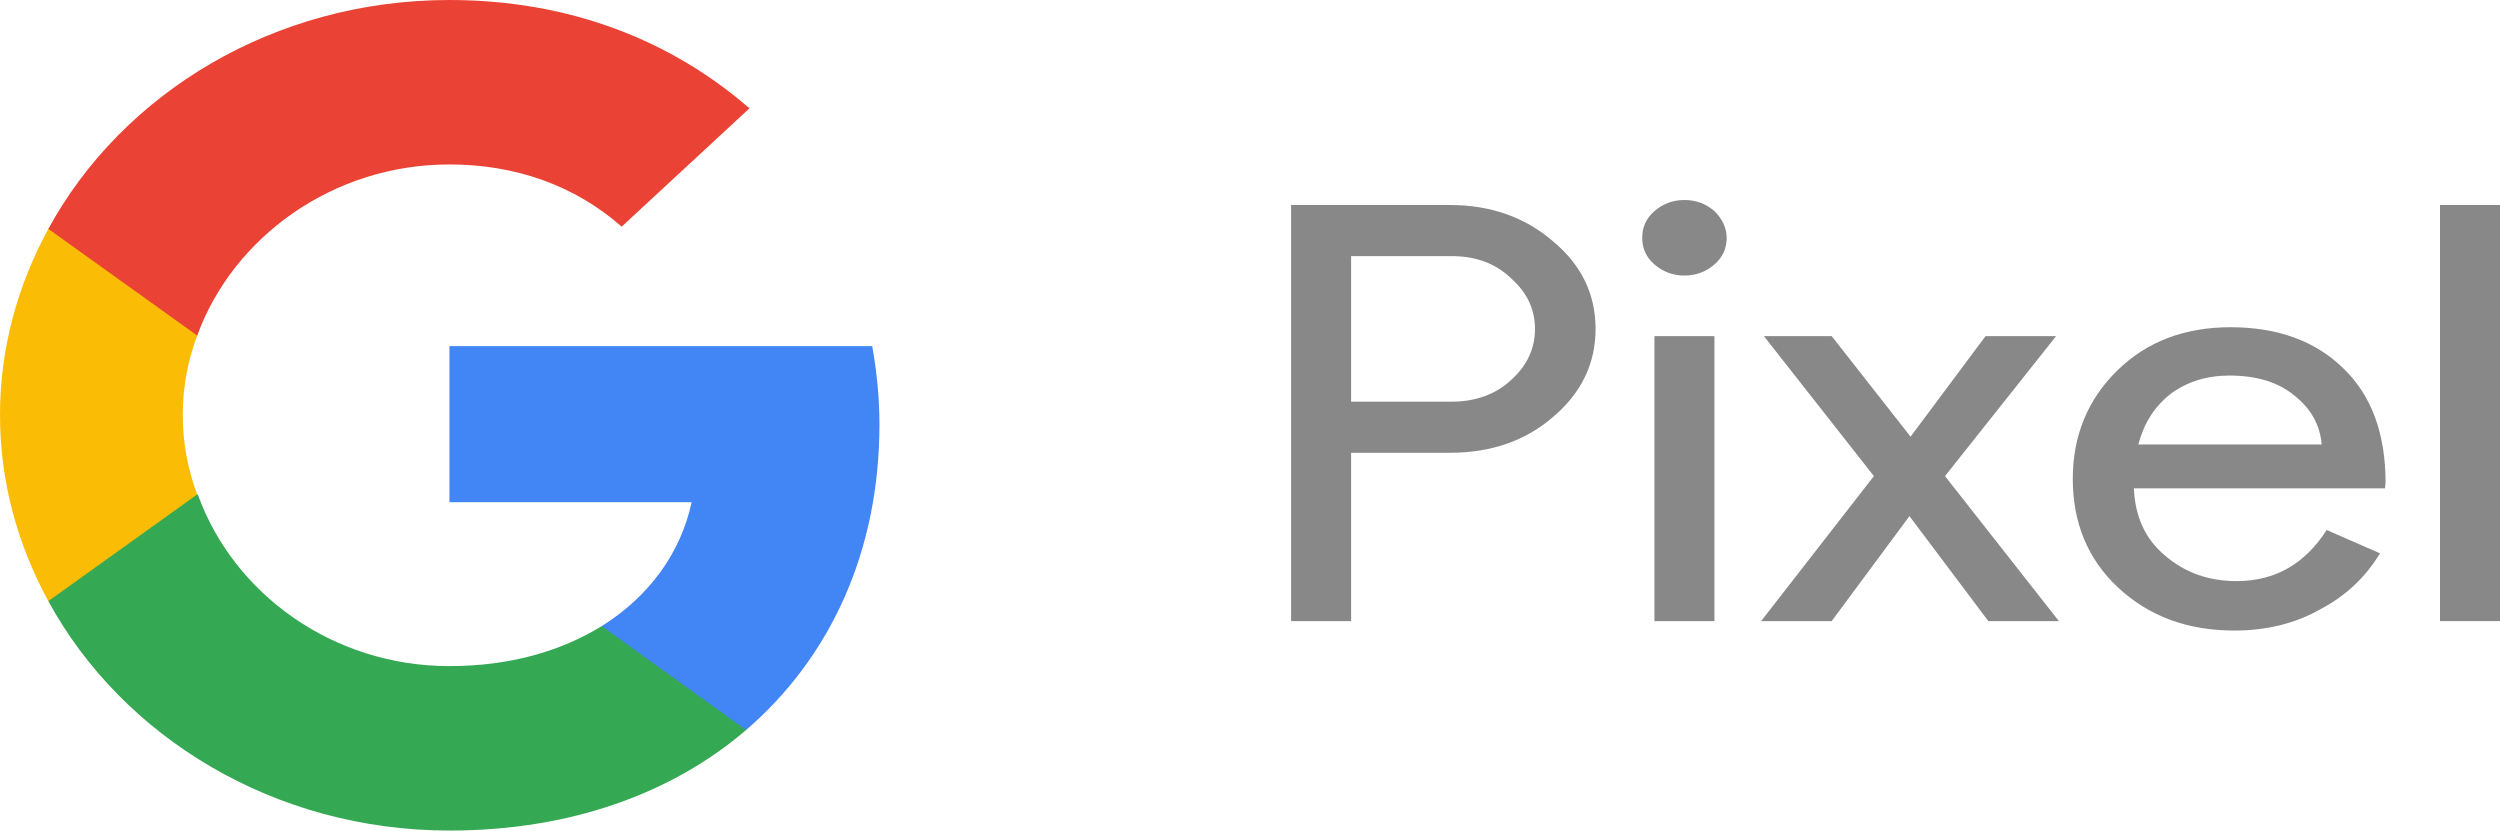 <?xml version="1.0" encoding="UTF-8"?>
<svg xmlns:cc="http://creativecommons.org/ns#" xmlns:dc="http://purl.org/dc/elements/1.1/" xmlns:inkscape="http://www.inkscape.org/namespaces/inkscape" xmlns:rdf="http://www.w3.org/1999/02/22-rdf-syntax-ns#" xmlns:sodipodi="http://sodipodi.sourceforge.net/DTD/sodipodi-0.dtd" xmlns:svg="http://www.w3.org/2000/svg" xmlns="http://www.w3.org/2000/svg" xmlns:xlink="http://www.w3.org/1999/xlink" version="1.1" id="svg8" inkscape:version="1.0 (4035a4f, 2020-05-01)" x="0px" y="0px" style="enable-background:new 0 0 512 512;" xml:space="preserve" viewBox="31 198.9 450 149.5">
<style type="text/css">
	.st0{fill:#888888;}
	.st1{fill:#4285F4;}
	.st2{fill:#34A853;}
	.st3{fill:#FBBC05;}
	.st4{fill:#EA4335;}
</style>

<g>
	<path id="path7259" class="st0" d="M274.2,280.4v30.3h-10.8v-74.9h28.6c7.3,0,13.5,2.2,18.5,6.5c5.2,4.3,7.7,9.6,7.7,15.8   c0,6.3-2.6,11.6-7.7,15.9c-5,4.3-11.2,6.4-18.5,6.4H274.2z M274.2,245v26.2h18.1c4.3,0,7.9-1.3,10.7-3.9c2.9-2.6,4.3-5.7,4.3-9.2   c0-3.5-1.4-6.5-4.3-9.1c-2.8-2.7-6.4-4-10.7-4L274.2,245z"></path>
	<path id="path7261" class="st0" d="M341.8,241.7c0,1.9-0.7,3.5-2.2,4.8c-1.5,1.3-3.3,2-5.4,2c-2.1,0-3.9-0.7-5.4-2   c-1.5-1.3-2.2-2.9-2.2-4.8c0-1.9,0.7-3.5,2.2-4.8c1.5-1.3,3.3-2,5.4-2s3.9,0.7,5.4,2C341,238.3,341.8,239.9,341.8,241.7z    M339.6,259.4v51.3h-10.8v-51.3H339.6z"></path>
	<path id="path7263" class="st0" d="M381.1,284.6l20.5,26.1h-12.7l-14.2-18.9l-14,18.9h-12.7l20.3-26.1l-19.8-25.2h12.2l14.2,18.1   l13.5-18.1h12.7L381.1,284.6z"></path>
	<path id="path7265" class="st0" d="M433.2,312.4c-8.5,0-15.4-2.6-20.9-7.7s-8.2-11.7-8.2-19.6c0-7.8,2.7-14.3,8-19.5   c5.3-5.2,12.1-7.8,20.4-7.8c8.5,0,15.3,2.5,20.3,7.4c5.1,4.9,7.6,11.8,7.6,20.6l-0.1,1h-45.2c0.2,5,2,9.1,5.6,12.1   c3.6,3.1,7.9,4.6,12.9,4.6c6.9,0,12.3-3.1,16.2-9.2l9.6,4.2c-2.6,4.3-6.2,7.7-10.8,10.1C444.2,311.1,439,312.4,433.2,312.4   L433.2,312.4z M415.9,278.9h33c-0.3-3.6-2-6.5-4.9-8.8c-2.9-2.4-6.8-3.6-11.7-3.6c-4.1,0-7.6,1.1-10.6,3.3   C418.8,272.1,416.9,275.1,415.9,278.9z"></path>
	<path id="path7267" class="st0" d="M481,235.8v74.9h-10.8v-74.9H481z"></path>
	<path class="st1" d="M189.3,275.3c0-4.9-0.5-9.6-1.3-14.1h-76.1v28.1h43.6c-2,9.2-7.7,17-16.2,22.3v18.7h26   C180.5,317.2,189.3,298.1,189.3,275.3z"></path>
	<path class="st2" d="M111.9,348.4c21.8,0,40.1-6.7,53.4-18.1l-26-18.7c-7.3,4.5-16.5,7.2-27.4,7.2c-21.1,0-38.9-13.1-45.3-30.9   H39.7v19.2C53,331.5,80.3,348.4,111.9,348.4z"></path>
	<path class="st3" d="M66.5,287.9c-1.7-4.5-2.6-9.3-2.6-14.3c0-5,0.9-9.8,2.6-14.3v-19.2H39.7c-5.5,10.1-8.7,21.4-8.7,33.5   c0,12.1,3.2,23.4,8.7,33.5C39.7,307.1,66.5,287.9,66.5,287.9z"></path>
	<path class="st4" d="M111.9,228.5c11.9,0,22.6,3.8,31,11.2l23-21.3c-13.9-12.1-32.2-19.5-54-19.5c-31.6,0-58.9,16.8-72.2,41.2   l26.8,19.2C72.9,241.7,90.8,228.5,111.9,228.5z"></path>
</g>
</svg>
